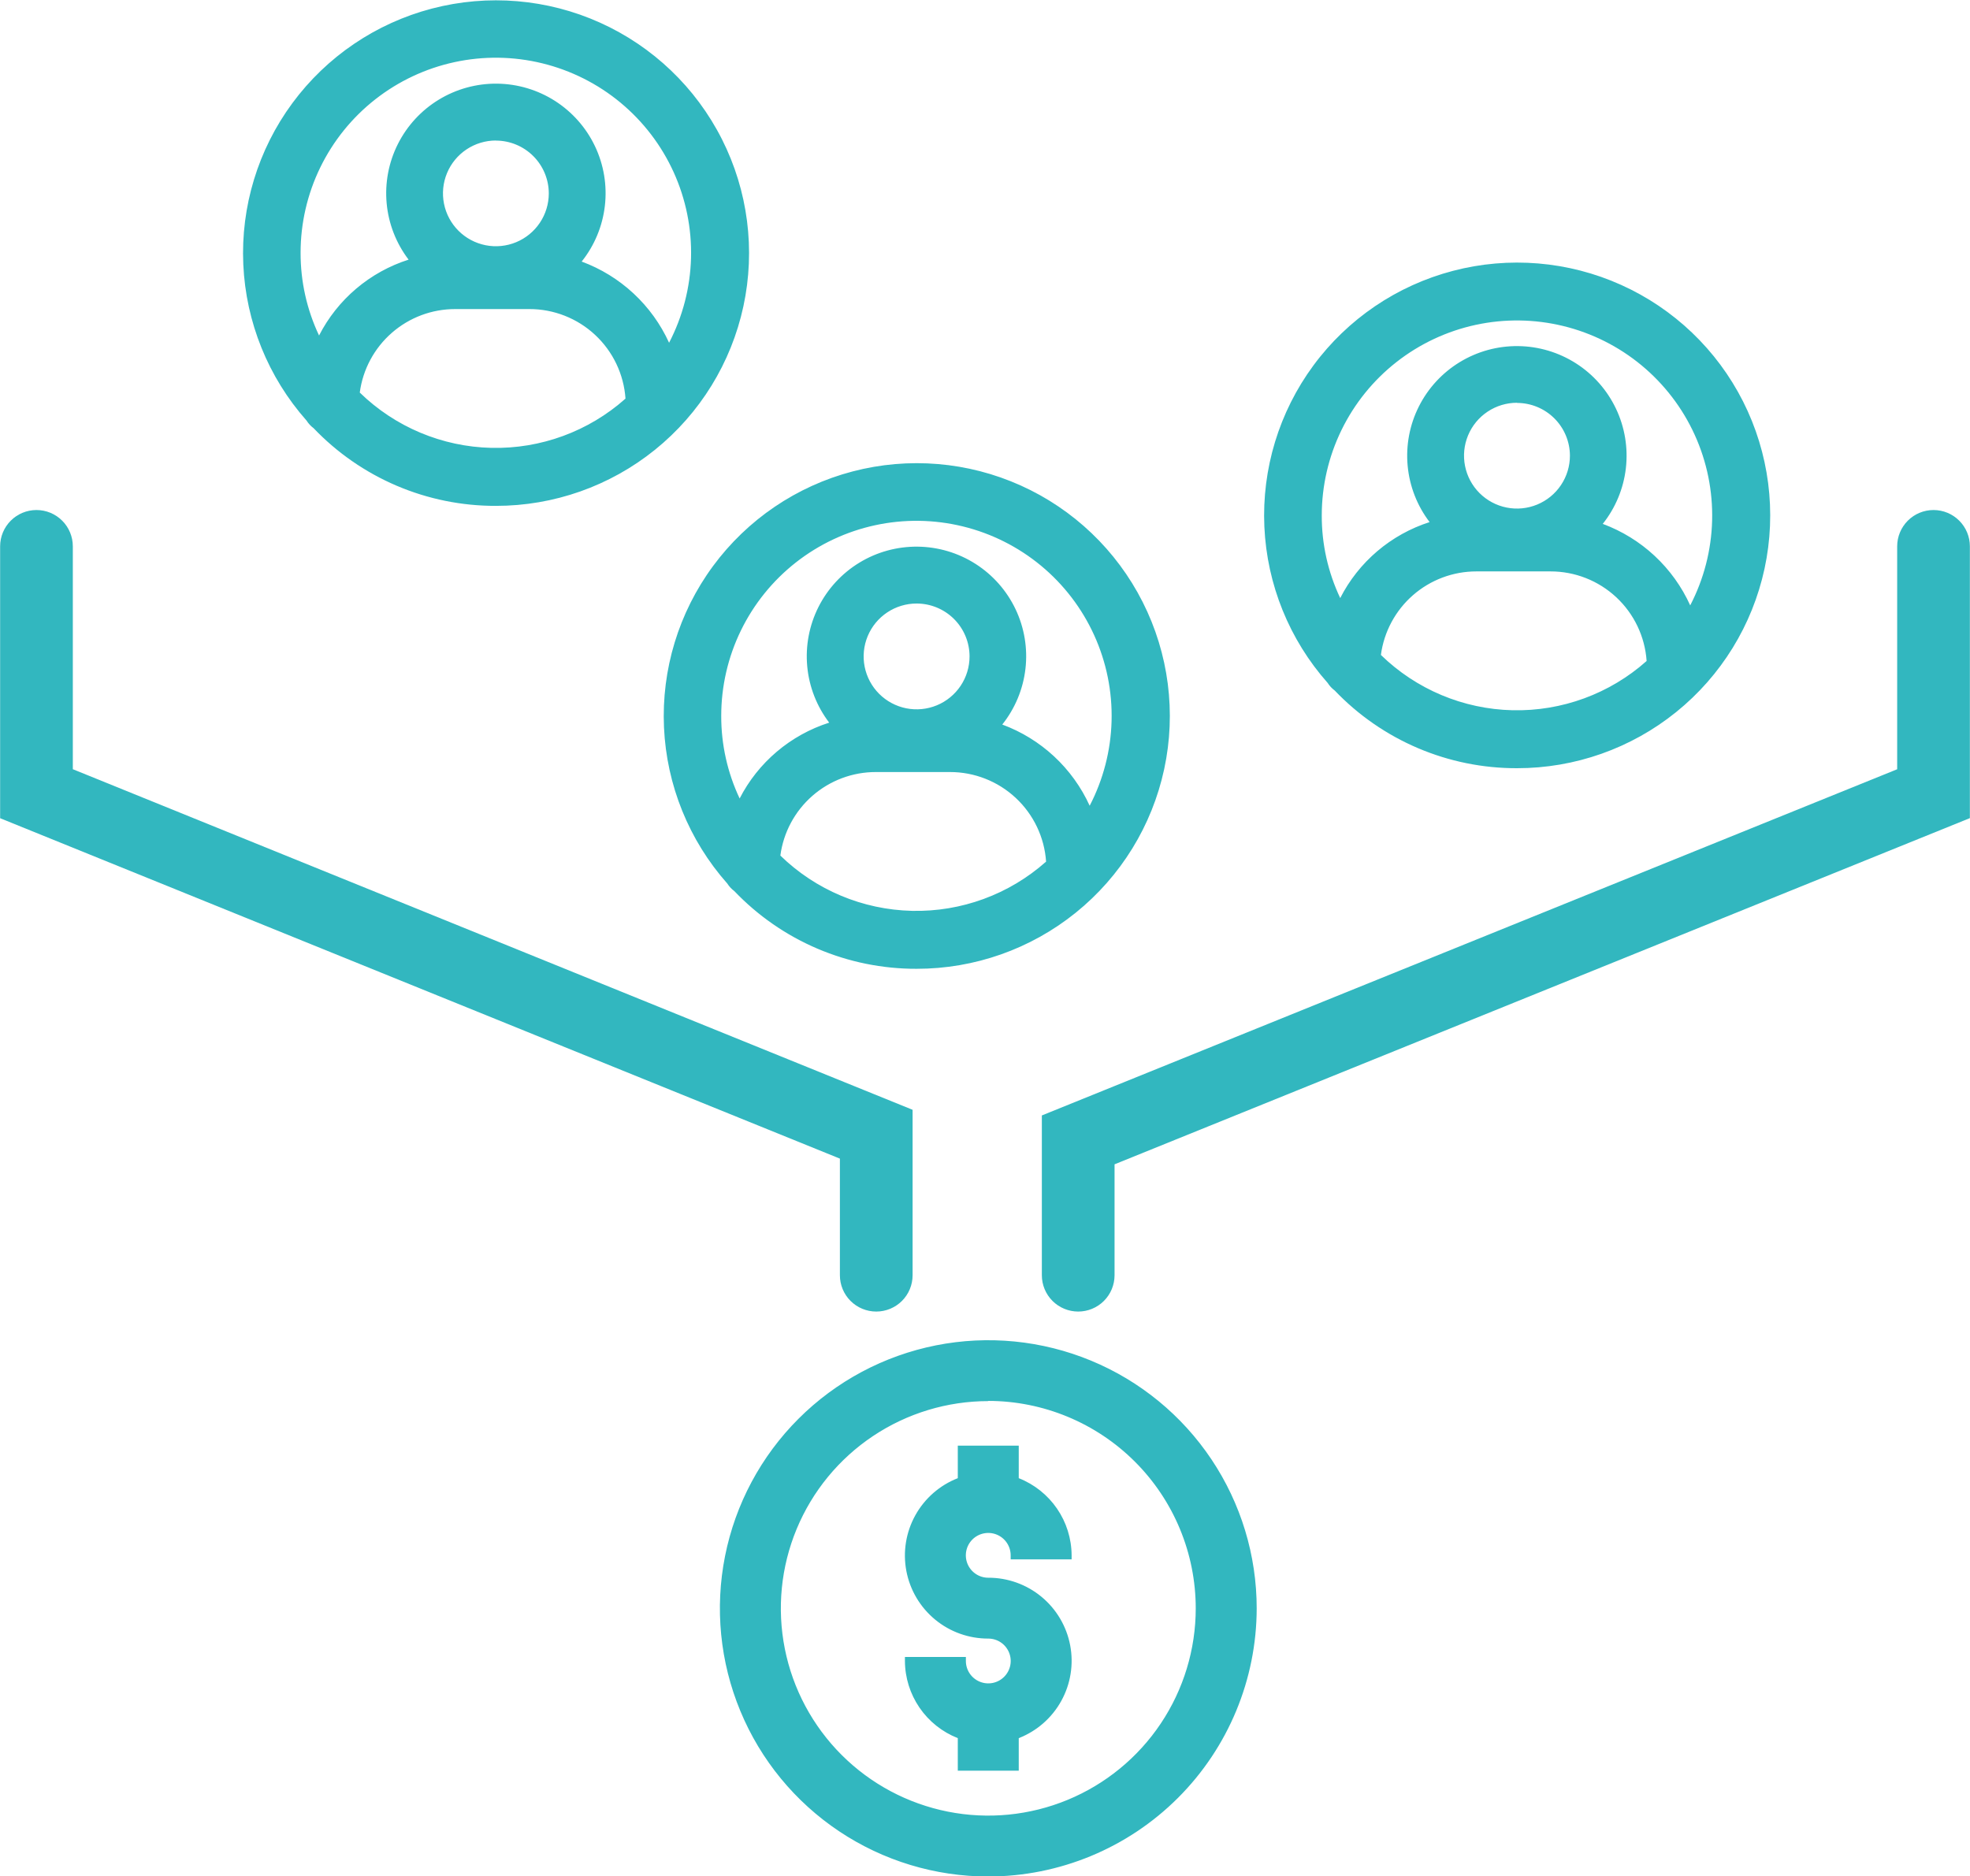 <svg width="274" height="261" viewBox="0 0 274 261" fill="none" xmlns="http://www.w3.org/2000/svg">
<g clip-path="url(#clip0_14_341)">
<path d="M137.458 186.961C130.186 186.961 123.077 189.116 117.03 193.153C110.984 197.19 106.271 202.927 103.488 209.641C100.705 216.354 99.977 223.741 101.396 230.867C102.814 237.994 106.316 244.54 111.458 249.678C116.601 254.816 123.152 258.315 130.285 259.733C137.417 261.15 144.81 260.423 151.529 257.642C158.247 254.861 163.99 250.153 168.03 244.111C172.07 238.069 174.227 230.966 174.227 223.7C174.216 213.959 170.339 204.621 163.446 197.733C156.553 190.845 147.206 186.971 137.458 186.961ZM137.458 253.091C131.64 253.091 125.953 251.367 121.116 248.138C116.278 244.908 112.508 240.318 110.282 234.947C108.056 229.577 107.473 223.667 108.608 217.966C109.743 212.265 112.544 207.028 116.658 202.917C120.772 198.807 126.013 196.008 131.719 194.874C137.425 193.74 143.34 194.322 148.715 196.546C154.09 198.771 158.683 202.538 161.916 207.371C165.148 212.204 166.873 217.887 166.873 223.7C166.864 231.492 163.762 238.963 158.248 244.473C152.733 249.983 145.257 253.082 137.458 253.091Z" fill="#32B7BF"/>
<path d="M137.458 261.028C130.075 261.028 122.857 258.84 116.718 254.742C110.579 250.643 105.794 244.818 102.969 238.002C100.143 231.186 99.404 223.687 100.845 216.451C102.285 209.215 105.84 202.569 111.061 197.353C116.282 192.136 122.934 188.584 130.175 187.144C137.417 185.705 144.922 186.444 151.744 189.267C158.565 192.09 164.395 196.871 168.497 203.005C172.599 209.139 174.789 216.351 174.789 223.728C174.777 233.617 170.84 243.097 163.842 250.09C156.843 257.083 147.355 261.016 137.458 261.028ZM137.458 187.55C130.297 187.55 123.297 189.672 117.342 193.647C111.388 197.623 106.747 203.273 104.007 209.883C101.266 216.494 100.549 223.768 101.946 230.786C103.343 237.804 106.792 244.25 111.856 249.309C116.919 254.369 123.371 257.814 130.394 259.21C137.418 260.606 144.698 259.89 151.314 257.152C157.93 254.413 163.584 249.776 167.563 243.827C171.541 237.878 173.665 230.883 173.665 223.728C173.662 214.131 169.847 204.928 163.059 198.14C156.27 191.351 147.062 187.533 137.458 187.522V187.55ZM137.458 253.68C131.529 253.68 125.733 251.924 120.804 248.632C115.874 245.341 112.032 240.663 109.763 235.19C107.494 229.717 106.9 223.695 108.057 217.884C109.214 212.074 112.069 206.737 116.261 202.548C120.453 198.359 125.795 195.507 131.61 194.351C137.425 193.195 143.452 193.788 148.93 196.056C154.407 198.323 159.089 202.162 162.383 207.087C165.677 212.013 167.435 217.804 167.435 223.728C167.418 231.664 164.254 239.27 158.635 244.879C153.016 250.489 145.401 253.643 137.458 253.652V253.68ZM137.458 194.898C131.751 194.898 126.173 196.589 121.428 199.757C116.683 202.925 112.985 207.427 110.801 212.695C108.617 217.963 108.046 223.76 109.159 229.352C110.272 234.945 113.02 240.082 117.056 244.114C121.091 248.146 126.232 250.891 131.829 252.004C137.426 253.116 143.227 252.545 148.5 250.363C153.772 248.181 158.278 244.486 161.449 239.745C164.619 235.004 166.311 229.43 166.311 223.728C166.31 216.08 163.27 208.745 157.86 203.334C152.45 197.923 145.112 194.879 137.458 194.87V194.898Z" fill="#32B7BF"/>
<path d="M137.458 212.681C138.432 212.681 139.367 213.068 140.056 213.756C140.745 214.445 141.132 215.378 141.132 216.352H148.486C148.476 214.082 147.764 211.871 146.448 210.021C145.131 208.171 143.275 206.773 141.132 206.018V201.668H133.778V206.018C131.323 206.877 129.251 208.578 127.932 210.818C126.613 213.059 126.131 215.694 126.572 218.255C127.014 220.817 128.349 223.14 130.342 224.811C132.335 226.482 134.856 227.393 137.458 227.382C138.186 227.382 138.897 227.598 139.502 228.002C140.107 228.406 140.579 228.98 140.858 229.652C141.136 230.324 141.209 231.063 141.067 231.776C140.925 232.489 140.574 233.144 140.06 233.659C139.545 234.173 138.89 234.523 138.176 234.665C137.462 234.807 136.722 234.734 136.05 234.456C135.377 234.177 134.803 233.706 134.398 233.101C133.994 232.497 133.778 231.786 133.778 231.059H126.424C126.437 233.327 127.149 235.536 128.466 237.383C129.782 239.231 131.637 240.628 133.778 241.382V245.732H141.132V241.382C143.587 240.523 145.658 238.822 146.977 236.583C148.296 234.343 148.779 231.708 148.338 229.147C147.898 226.585 146.563 224.263 144.571 222.592C142.579 220.92 140.059 220.008 137.458 220.017C136.963 220.037 136.469 219.956 136.006 219.78C135.543 219.604 135.121 219.337 134.763 218.994C134.406 218.651 134.123 218.239 133.928 217.784C133.734 217.328 133.634 216.839 133.634 216.344C133.634 215.849 133.734 215.359 133.928 214.903C134.123 214.448 134.406 214.037 134.763 213.693C135.121 213.35 135.543 213.083 136.006 212.907C136.469 212.731 136.963 212.65 137.458 212.67V212.681Z" fill="#32B7BF"/>
<path d="M141.694 246.304H133.216V241.78C131.057 240.931 129.202 239.455 127.891 237.542C126.58 235.628 125.873 233.366 125.863 231.048V230.486H134.34V231.048C134.34 231.664 134.523 232.266 134.865 232.778C135.208 233.291 135.695 233.69 136.265 233.926C136.834 234.162 137.461 234.223 138.066 234.103C138.671 233.983 139.226 233.686 139.662 233.25C140.099 232.815 140.395 232.26 140.516 231.655C140.636 231.051 140.574 230.425 140.338 229.855C140.102 229.286 139.703 228.8 139.19 228.457C138.677 228.115 138.074 227.932 137.458 227.932C134.76 227.941 132.144 227.006 130.063 225.29C127.982 223.574 126.567 221.184 126.063 218.536C125.56 215.887 125.999 213.146 127.306 210.787C128.612 208.428 130.703 206.6 133.216 205.619V201.095H141.694V205.619C143.853 206.468 145.708 207.945 147.019 209.858C148.33 211.771 149.037 214.033 149.047 216.352V216.913H140.57V216.352C140.57 215.736 140.387 215.133 140.044 214.621C139.701 214.108 139.214 213.709 138.644 213.473C138.074 213.238 137.447 213.176 136.842 213.297C136.237 213.418 135.681 213.715 135.245 214.151C134.81 214.587 134.513 215.143 134.393 215.748C134.274 216.352 134.336 216.979 134.573 217.548C134.81 218.117 135.21 218.603 135.724 218.945C136.237 219.287 136.841 219.469 137.458 219.467C140.155 219.46 142.771 220.396 144.85 222.113C146.93 223.829 148.344 226.218 148.847 228.867C149.35 231.515 148.91 234.255 147.603 236.614C146.297 238.972 144.206 240.8 141.694 241.78V246.304ZM134.34 245.182H140.57V241L140.946 240.865C143.271 240.045 145.23 238.43 146.478 236.306C147.725 234.181 148.181 231.685 147.763 229.257C147.345 226.829 146.082 224.628 144.196 223.042C142.31 221.456 139.923 220.587 137.458 220.59C136.643 220.59 135.845 220.356 135.16 219.915C134.474 219.475 133.931 218.846 133.594 218.104C133.257 217.363 133.141 216.54 133.26 215.734C133.378 214.929 133.727 214.174 134.264 213.562C134.8 212.949 135.502 212.503 136.285 212.279C137.069 212.054 137.9 212.059 138.681 212.295C139.461 212.53 140.157 212.985 140.685 213.605C141.214 214.225 141.552 214.984 141.66 215.791H147.907C147.787 213.739 147.066 211.767 145.834 210.121C144.601 208.475 142.911 207.228 140.974 206.534L140.598 206.4V202.218H134.368V206.4L133.997 206.534C131.666 207.348 129.699 208.962 128.446 211.088C127.193 213.214 126.735 215.716 127.153 218.147C127.571 220.579 128.839 222.784 130.731 224.37C132.623 225.956 135.016 226.82 137.486 226.81C138.301 226.809 139.099 227.043 139.784 227.484C140.469 227.925 141.013 228.554 141.35 229.295C141.687 230.037 141.803 230.86 141.684 231.665C141.565 232.471 141.217 233.225 140.68 233.838C140.143 234.451 139.441 234.896 138.658 235.121C137.875 235.346 137.043 235.34 136.263 235.105C135.483 234.87 134.787 234.415 134.258 233.795C133.73 233.175 133.392 232.416 133.284 231.609H127.031C127.155 233.664 127.882 235.638 129.121 237.284C130.36 238.93 132.055 240.175 133.997 240.865L134.368 241L134.34 245.182Z" fill="#32B7BF"/>
<path d="M149.963 182.442C148.622 182.442 147.336 181.91 146.388 180.963C145.44 180.015 144.907 178.73 144.907 177.39V155.162L263.871 107.006V75.998C263.871 74.658 264.404 73.373 265.352 72.426C266.3 71.478 267.586 70.946 268.927 70.946C270.268 70.946 271.554 71.478 272.502 72.426C273.451 73.373 273.983 74.658 273.983 75.998V113.803L155.019 161.96V177.39C155.019 178.73 154.487 180.015 153.539 180.963C152.59 181.91 151.304 182.442 149.963 182.442Z" fill="#32B7BF"/>
<path d="M121.874 182.442C120.533 182.442 119.247 181.91 118.299 180.963C117.35 180.015 116.818 178.73 116.818 177.39V161.168L0.017 113.815V75.998C0.017 74.658 0.55 73.373 1.498 72.426C2.446 71.478 3.732 70.946 5.073 70.946C6.414 70.946 7.7 71.478 8.648 72.426C9.596 73.373 10.129 74.658 10.129 75.998V107L126.93 154.376V177.39C126.93 178.73 126.397 180.015 125.449 180.963C124.501 181.91 123.215 182.442 121.874 182.442Z" fill="#32B7BF"/>
<path d="M68.971 0.573C62.291 0.569 55.752 2.496 50.144 6.121C44.535 9.746 40.095 14.914 37.36 21.003C34.624 27.092 33.71 33.842 34.726 40.438C35.743 47.035 38.647 53.197 43.089 58.181C43.321 58.557 43.624 58.883 43.982 59.141C47.947 63.272 52.875 66.355 58.324 68.116C63.774 69.877 69.576 70.26 75.21 69.231C80.845 68.202 86.136 65.794 90.61 62.22C95.084 58.647 98.602 54.021 100.848 48.757C103.094 43.492 103.998 37.753 103.48 32.054C102.962 26.354 101.038 20.872 97.879 16.098C94.721 11.324 90.427 7.407 85.382 4.697C80.337 1.988 74.698 0.571 68.971 0.573ZM68.971 7.499C73.832 7.496 78.609 8.771 82.822 11.197C87.034 13.622 90.533 17.113 92.967 21.318C95.401 25.524 96.684 30.295 96.688 35.153C96.691 40.011 95.415 44.784 92.987 48.992C91.874 46.092 90.125 43.478 87.869 41.341C85.612 39.204 82.906 37.599 79.948 36.643C81.824 34.538 83.054 31.938 83.491 29.154C83.928 26.369 83.554 23.518 82.413 20.94C81.272 18.362 79.413 16.166 77.058 14.616C74.702 13.065 71.949 12.225 69.129 12.194C66.308 12.165 63.538 12.946 61.15 14.447C58.762 15.947 56.856 18.102 55.661 20.655C54.465 23.208 54.031 26.051 54.408 28.844C54.786 31.637 55.96 34.263 57.791 36.408C54.846 37.23 52.119 38.689 49.802 40.683C47.486 42.676 45.637 45.155 44.387 47.943C42.184 43.723 41.107 39.006 41.261 34.249C41.416 29.492 42.795 24.855 45.266 20.786C47.738 16.718 51.218 13.354 55.37 11.022C59.523 8.689 64.207 7.466 68.971 7.471V7.499ZM68.971 34.836C67.404 34.836 65.872 34.372 64.57 33.502C63.267 32.632 62.252 31.396 61.652 29.95C61.053 28.504 60.896 26.912 61.202 25.377C61.507 23.842 62.262 22.431 63.369 21.325C64.477 20.218 65.889 19.464 67.425 19.159C68.962 18.853 70.554 19.01 72.002 19.609C73.449 20.208 74.686 21.222 75.557 22.524C76.427 23.826 76.892 25.356 76.892 26.921C76.883 29.015 76.045 31.021 74.56 32.5C73.076 33.979 71.067 34.81 68.971 34.813V34.836ZM49.448 54.836C49.837 51.431 51.465 48.288 54.023 46.005C56.581 43.721 59.889 42.457 63.319 42.453H73.628C77.209 42.456 80.652 43.832 83.247 46.298C85.842 48.765 87.39 52.132 87.571 55.706C82.318 60.475 75.432 63.045 68.336 62.883C61.24 62.721 54.478 59.84 49.448 54.836Z" fill="#32B7BF"/>
<path d="M68.971 70.368C64.231 70.38 59.538 69.428 55.178 67.57C50.818 65.711 46.883 62.985 43.612 59.557C43.226 59.269 42.897 58.913 42.64 58.507C37.305 52.483 34.199 44.813 33.839 36.778C33.479 28.742 35.888 20.826 40.663 14.35C45.438 7.874 52.291 3.23 60.078 1.192C67.866 -0.846 76.118 -0.154 83.457 3.152C90.796 6.458 96.778 12.178 100.407 19.358C104.036 26.538 105.09 34.745 103.396 42.608C101.701 50.472 97.359 57.517 91.094 62.569C84.83 67.621 77.021 70.373 68.971 70.368ZM68.971 1.123C62.396 1.116 55.959 3.011 50.438 6.578C44.916 10.145 40.546 15.232 37.855 21.226C35.163 27.22 34.265 33.864 35.268 40.357C36.272 46.85 39.134 52.913 43.511 57.817L43.567 57.895C43.76 58.208 44.014 58.48 44.314 58.692L44.387 58.76C48.288 62.822 53.136 65.853 58.497 67.585C63.858 69.315 69.565 69.691 75.107 68.678C80.649 67.665 85.853 65.295 90.254 61.78C94.655 58.265 98.115 53.714 100.324 48.536C102.533 43.357 103.423 37.712 102.914 32.106C102.404 26.499 100.512 21.107 97.405 16.41C94.299 11.714 90.076 7.86 85.113 5.194C80.151 2.528 74.605 1.133 68.971 1.134V1.123ZM68.971 63.43C65.272 63.438 61.609 62.716 58.19 61.306C54.772 59.896 51.665 57.825 49.05 55.212L48.842 55.021V54.752C49.24 51.207 50.932 47.932 53.595 45.556C56.258 43.179 59.704 41.867 63.274 41.869H73.583C77.311 41.865 80.898 43.295 83.599 45.863C86.3 48.431 87.908 51.94 88.088 55.661V55.925L87.892 56.105C82.713 60.81 75.97 63.425 68.971 63.441V63.43ZM50.038 54.606C54.949 59.394 61.493 62.143 68.352 62.3C75.212 62.456 81.875 60.007 86.998 55.448C86.765 52.065 85.254 48.897 82.772 46.585C80.29 44.272 77.022 42.988 73.628 42.992H63.319C60.07 42.989 56.931 44.166 54.488 46.306C52.044 48.445 50.463 51.399 50.038 54.617V54.606ZM92.886 50.272L92.465 49.15C91.37 46.337 89.664 43.802 87.469 41.729C85.274 39.655 82.646 38.094 79.774 37.16L78.954 36.896L79.515 36.251C81.32 34.226 82.503 31.725 82.923 29.047C83.343 26.369 82.983 23.626 81.886 21.147C80.788 18.667 79 16.556 76.734 15.065C74.469 13.573 71.821 12.765 69.108 12.737C66.395 12.708 63.731 13.46 61.434 14.903C59.138 16.347 57.305 18.42 56.156 20.876C55.006 23.331 54.588 26.066 54.952 28.752C55.316 31.439 56.446 33.964 58.207 36.026L58.769 36.7L57.92 36.935C55.051 37.727 52.393 39.145 50.137 41.086C47.882 43.027 46.085 45.444 44.876 48.162L44.404 49.217L43.842 48.19C41.571 43.837 40.473 38.969 40.657 34.063C40.841 29.158 42.3 24.385 44.892 20.215C47.483 16.045 51.117 12.62 55.435 10.28C59.753 7.939 64.607 6.763 69.519 6.866C74.431 6.969 79.231 8.349 83.446 10.87C87.662 13.39 91.148 16.964 93.561 21.24C95.975 25.515 97.231 30.345 97.209 35.254C97.186 40.163 95.884 44.981 93.431 49.234L92.886 50.272ZM80.903 36.385C83.575 37.372 86.026 38.879 88.112 40.817C90.199 42.755 91.88 45.088 93.06 47.679C94.958 44.031 96.002 39.999 96.112 35.889C96.222 31.778 95.396 27.696 93.696 23.952C91.995 20.207 89.466 16.898 86.297 14.273C83.129 11.649 79.406 9.778 75.408 8.803C71.41 7.827 67.243 7.772 63.221 8.642C59.198 9.512 55.426 11.284 52.19 13.824C48.954 16.364 46.338 19.605 44.539 23.304C42.74 27.002 41.807 31.061 41.808 35.173C41.8 39.148 42.677 43.075 44.376 46.669C45.653 44.176 47.411 41.96 49.548 40.149C51.686 38.338 54.161 36.967 56.83 36.116C55.1 33.844 54.042 31.132 53.779 28.29C53.515 25.447 54.056 22.587 55.339 20.036C56.622 17.485 58.596 15.345 61.036 13.861C63.477 12.376 66.285 11.605 69.143 11.637C72 11.669 74.79 12.502 77.197 14.041C79.604 15.581 81.529 17.764 82.755 20.343C83.981 22.922 84.457 25.793 84.129 28.629C83.802 31.465 82.684 34.153 80.903 36.385ZM68.971 35.375C67.293 35.375 65.653 34.878 64.258 33.946C62.863 33.015 61.776 31.691 61.133 30.142C60.491 28.594 60.323 26.889 60.651 25.245C60.978 23.601 61.786 22.091 62.972 20.905C64.159 19.72 65.67 18.913 67.316 18.586C68.961 18.259 70.667 18.426 72.217 19.068C73.767 19.709 75.092 20.796 76.024 22.19C76.956 23.584 77.454 25.222 77.454 26.899C77.451 29.146 76.556 31.3 74.966 32.889C73.376 34.478 71.22 35.372 68.971 35.375ZM68.971 19.545C67.515 19.545 66.092 19.977 64.882 20.785C63.672 21.593 62.728 22.741 62.172 24.085C61.614 25.428 61.469 26.907 61.753 28.333C62.037 29.76 62.737 31.07 63.767 32.098C64.796 33.127 66.107 33.827 67.535 34.111C68.963 34.395 70.442 34.249 71.787 33.692C73.132 33.136 74.281 32.193 75.09 30.984C75.898 29.775 76.33 28.353 76.33 26.899C76.326 24.951 75.548 23.084 74.169 21.708C72.789 20.332 70.92 19.558 68.971 19.557V19.545Z" fill="#32B7BF"/>
<path d="M210.996 37.059C204.315 37.054 197.775 38.98 192.165 42.606C186.556 46.231 182.115 51.4 179.379 57.49C176.644 63.58 175.73 70.331 176.747 76.929C177.765 83.526 180.67 89.689 185.114 94.673C185.348 95.047 185.651 95.373 186.007 95.633C189.972 99.762 194.9 102.845 200.35 104.604C205.8 106.364 211.601 106.746 217.234 105.717C222.868 104.687 228.158 102.278 232.632 98.705C237.105 95.132 240.622 90.506 242.868 85.242C245.114 79.978 246.018 74.24 245.5 68.54C244.982 62.842 243.058 57.36 239.9 52.586C236.743 47.812 232.449 43.895 227.405 41.185C222.361 38.475 216.723 37.058 210.996 37.059ZM210.996 43.986C215.858 43.981 220.636 45.256 224.849 47.682C229.062 50.108 232.562 53.6 234.996 57.806C237.43 62.012 238.713 66.784 238.716 71.643C238.719 76.502 237.441 81.275 235.012 85.484C233.898 82.584 232.149 79.97 229.893 77.834C227.637 75.697 224.931 74.091 221.973 73.135C223.848 71.03 225.078 68.429 225.514 65.645C225.951 62.86 225.576 60.009 224.434 57.431C223.293 54.853 221.433 52.658 219.077 51.108C216.721 49.558 213.968 48.718 211.148 48.689C208.327 48.66 205.557 49.442 203.17 50.943C200.782 52.444 198.877 54.6 197.682 57.153C196.487 59.706 196.053 62.549 196.431 65.343C196.81 68.136 197.985 70.761 199.816 72.905C196.872 73.727 194.145 75.186 191.829 77.178C189.512 79.171 187.663 81.648 186.412 84.435C184.21 80.215 183.135 75.498 183.29 70.742C183.445 65.985 184.825 61.349 187.296 57.281C189.767 53.212 193.247 49.85 197.398 47.517C201.549 45.184 206.233 43.96 210.996 43.963V43.986ZM210.996 71.328C209.428 71.329 207.894 70.865 206.59 69.996C205.286 69.126 204.269 67.889 203.668 66.442C203.067 64.995 202.91 63.402 203.215 61.866C203.52 60.329 204.275 58.917 205.383 57.809C206.491 56.701 207.904 55.946 209.441 55.64C210.979 55.334 212.573 55.49 214.022 56.089C215.471 56.689 216.709 57.704 217.581 59.007C218.452 60.309 218.917 61.841 218.917 63.407C218.908 65.502 218.07 67.507 216.586 68.986C215.101 70.465 213.092 71.297 210.996 71.3V71.328ZM191.473 91.328C191.862 87.921 193.491 84.777 196.05 82.492C198.608 80.208 201.918 78.943 205.35 78.939H215.653C219.235 78.945 222.678 80.323 225.273 82.789C227.868 85.256 229.418 88.624 229.602 92.198C224.348 96.968 217.461 99.537 210.364 99.376C203.267 99.214 196.504 96.332 191.473 91.328Z" fill="#32B7BF"/>
<path d="M210.995 106.86C206.255 106.872 201.562 105.92 197.203 104.062C192.843 102.203 188.907 99.477 185.637 96.049C185.252 95.763 184.922 95.409 184.665 95.004C179.327 88.981 176.218 81.311 175.856 73.273C175.494 65.236 177.901 57.318 182.676 50.84C187.45 44.361 194.304 39.715 202.093 37.675C209.881 35.635 218.135 36.325 225.476 39.63C232.817 42.935 238.802 48.656 242.432 55.837C246.062 63.018 247.119 71.226 245.425 79.091C243.73 86.957 239.389 94.004 233.123 99.057C226.858 104.111 219.047 106.865 210.995 106.86ZM210.995 37.62C204.419 37.611 197.981 39.504 192.458 43.071C186.936 46.638 182.564 51.726 179.872 57.721C177.18 63.715 176.282 70.361 177.287 76.854C178.292 83.348 181.157 89.412 185.535 94.314L185.592 94.393C185.787 94.705 186.041 94.978 186.339 95.195L186.412 95.263C190.314 99.321 195.163 102.349 200.523 104.076C205.884 105.804 211.589 106.177 217.129 105.162C222.669 104.147 227.871 101.776 232.27 98.261C236.668 94.746 240.126 90.196 242.334 85.019C244.542 79.841 245.431 74.198 244.922 68.593C244.413 62.989 242.522 57.597 239.417 52.902C236.313 48.206 232.092 44.352 227.132 41.686C222.172 39.019 216.628 37.622 210.995 37.62ZM210.995 99.927C207.297 99.935 203.633 99.214 200.215 97.803C196.796 96.393 193.69 94.322 191.075 91.71L190.884 91.513V91.244C191.283 87.698 192.976 84.424 195.64 82.047C198.304 79.67 201.75 78.358 205.322 78.361H215.625C219.353 78.358 222.94 79.789 225.642 82.356C228.343 84.924 229.952 88.432 230.136 92.153V92.417L229.939 92.596C224.755 97.306 218.002 99.92 210.995 99.927ZM192.063 91.103C196.974 95.891 203.518 98.641 210.377 98.797C217.236 98.953 223.9 96.505 229.023 91.945C228.791 88.561 227.281 85.392 224.799 83.079C222.316 80.765 219.047 79.48 215.653 79.484H205.35C202.1 79.482 198.96 80.661 196.516 82.8C194.071 84.94 192.489 87.895 192.063 91.115V91.103ZM234.911 86.764L234.489 85.67C233.395 82.857 231.688 80.322 229.494 78.249C227.299 76.175 224.671 74.614 221.799 73.68L220.978 73.416L221.54 72.77C223.345 70.746 224.528 68.245 224.948 65.567C225.368 62.888 225.008 60.146 223.911 57.667C222.813 55.187 221.025 53.076 218.759 51.585C216.493 50.093 213.846 49.285 211.133 49.257C208.42 49.228 205.756 49.98 203.459 51.423C201.162 52.867 199.33 54.94 198.181 57.395C197.031 59.851 196.613 62.586 196.977 65.272C197.341 67.959 198.471 70.484 200.232 72.546L200.794 73.214L199.945 73.45C197.077 74.243 194.419 75.662 192.164 77.603C189.909 79.544 188.111 81.959 186.901 84.676L186.429 85.737L185.867 84.71C183.595 80.357 182.498 75.489 182.682 70.583C182.866 65.678 184.325 60.905 186.917 56.735C189.508 52.565 193.142 49.14 197.46 46.8C201.778 44.459 206.632 43.282 211.544 43.386C216.456 43.489 221.255 44.869 225.471 47.389C229.687 49.91 233.173 53.484 235.586 57.76C237.999 62.035 239.256 66.865 239.233 71.774C239.211 76.683 237.909 81.501 235.456 85.754L234.911 86.764ZM222.928 72.877C225.603 73.869 228.056 75.382 230.142 77.327C232.229 79.272 233.909 81.612 235.085 84.21C236.981 80.563 238.023 76.533 238.132 72.424C238.241 68.316 237.414 64.237 235.714 60.494C234.014 56.752 231.485 53.444 228.319 50.821C225.152 48.198 221.43 46.328 217.435 45.352C213.439 44.377 209.274 44.321 205.253 45.189C201.233 46.058 197.463 47.827 194.227 50.365C190.991 52.902 188.375 56.141 186.575 59.837C184.776 63.532 183.84 67.588 183.839 71.698C183.826 75.674 184.704 79.601 186.406 83.194C187.678 80.7 189.432 78.482 191.565 76.668C193.699 74.854 196.171 73.48 198.839 72.624C197.107 70.353 196.049 67.642 195.785 64.799C195.521 61.956 196.06 59.096 197.343 56.545C198.625 53.994 200.599 51.854 203.039 50.368C205.479 48.883 208.288 48.112 211.145 48.143C214.002 48.175 216.793 49.007 219.2 50.545C221.607 52.084 223.533 54.267 224.759 56.846C225.986 59.424 226.462 62.295 226.136 65.132C225.809 67.968 224.692 70.655 222.911 72.888L222.928 72.877ZM210.995 71.861C209.316 71.862 207.674 71.365 206.277 70.434C204.881 69.502 203.792 68.178 203.149 66.628C202.505 65.078 202.337 63.372 202.664 61.726C202.992 60.08 203.8 58.569 204.988 57.382C206.175 56.196 207.688 55.388 209.335 55.06C210.982 54.733 212.69 54.902 214.241 55.544C215.792 56.187 217.118 57.275 218.05 58.671C218.983 60.066 219.48 61.707 219.479 63.385C219.476 65.632 218.581 67.786 216.991 69.375C215.4 70.964 213.244 71.858 210.995 71.861ZM210.995 56.026C209.539 56.025 208.114 56.456 206.902 57.264C205.69 58.071 204.745 59.22 204.187 60.565C203.629 61.91 203.482 63.389 203.766 64.817C204.049 66.245 204.75 67.557 205.78 68.587C206.81 69.616 208.122 70.318 209.551 70.602C210.98 70.887 212.461 70.741 213.807 70.184C215.153 69.627 216.304 68.684 217.113 67.474C217.923 66.264 218.355 64.841 218.355 63.385C218.349 61.438 217.571 59.573 216.192 58.198C214.813 56.823 212.944 56.05 210.995 56.048V56.026Z" fill="#32B7BF"/>
<path d="M127.492 64.957C120.812 64.953 114.274 66.88 108.665 70.505C103.056 74.13 98.617 79.298 95.881 85.387C93.146 91.476 92.231 98.226 93.248 104.822C94.264 111.419 97.168 117.581 101.61 122.566C101.846 122.94 102.149 123.267 102.504 123.531C106.469 127.66 111.397 130.743 116.846 132.502C122.296 134.262 128.097 134.644 133.731 133.615C139.364 132.585 144.655 130.176 149.128 126.603C153.601 123.03 157.118 118.404 159.364 113.14C161.61 107.876 162.514 102.137 161.996 96.438C161.478 90.74 159.555 85.258 156.397 80.484C153.239 75.71 148.946 71.793 143.901 69.083C138.857 66.373 133.219 64.956 127.492 64.957ZM127.492 71.883C132.355 71.881 137.133 73.159 141.345 75.587C145.558 78.016 149.056 81.51 151.488 85.718C153.92 89.926 155.2 94.7 155.2 99.559C155.199 104.418 153.918 109.191 151.486 113.399C150.373 110.499 148.624 107.884 146.368 105.747C144.112 103.61 141.405 102.005 138.447 101.05C140.322 98.945 141.552 96.344 141.988 93.559C142.424 90.775 142.05 87.923 140.908 85.346C139.767 82.768 137.907 80.573 135.551 79.023C133.195 77.473 130.442 76.633 127.621 76.604C124.801 76.575 122.031 77.357 119.643 78.858C117.255 80.359 115.35 82.514 114.156 85.068C112.961 87.621 112.527 90.464 112.905 93.257C113.284 96.05 114.459 98.676 116.29 100.82C113.345 101.638 110.616 103.096 108.299 105.089C105.982 107.082 104.134 109.561 102.886 112.349C100.679 108.127 99.601 103.407 99.755 98.646C99.909 93.885 101.29 89.245 103.764 85.174C106.239 81.102 109.723 77.738 113.879 75.406C118.036 73.073 122.725 71.853 127.492 71.861V71.883ZM127.492 99.226C125.924 99.227 124.391 98.763 123.086 97.894C121.782 97.024 120.765 95.787 120.164 94.34C119.564 92.893 119.406 91.3 119.711 89.764C120.016 88.227 120.771 86.815 121.879 85.707C122.988 84.599 124.4 83.844 125.938 83.538C127.476 83.231 129.07 83.388 130.518 83.987C131.967 84.587 133.206 85.602 134.077 86.904C134.948 88.207 135.413 89.739 135.413 91.305C135.412 93.404 134.577 95.417 133.092 96.902C131.607 98.387 129.593 99.223 127.492 99.226ZM107.97 119.22C108.359 115.815 109.987 112.672 112.544 110.389C115.102 108.105 118.41 106.841 121.84 106.837H132.149C135.731 106.843 139.174 108.221 141.77 110.687C144.365 113.154 145.914 116.522 146.098 120.096C140.844 124.866 133.956 127.436 126.859 127.273C119.762 127.11 112.999 124.227 107.97 119.22Z" fill="#32B7BF"/>
<path d="M127.492 134.763C122.752 134.776 118.059 133.824 113.699 131.965C109.339 130.106 105.404 127.38 102.133 123.952C101.748 123.666 101.418 123.312 101.161 122.908C95.823 116.884 92.714 109.214 92.352 101.177C91.99 93.14 94.397 85.222 99.172 78.743C103.947 72.265 110.8 67.618 118.589 65.578C126.378 63.538 134.631 64.229 141.972 67.534C149.313 70.839 155.298 76.559 158.928 83.741C162.559 90.922 163.615 99.13 161.921 106.995C160.227 114.86 155.885 121.907 149.619 126.961C143.354 132.014 135.544 134.768 127.492 134.763ZM127.492 65.518C120.917 65.511 114.48 67.406 108.959 70.973C103.438 74.54 99.067 79.628 96.376 85.622C93.684 91.616 92.786 98.26 93.789 104.752C94.793 111.245 97.655 117.309 102.032 122.212L102.088 122.291C102.284 122.603 102.537 122.876 102.835 123.093L102.908 123.155C106.076 126.482 109.891 129.127 114.118 130.93C118.345 132.733 122.896 133.656 127.492 133.641C136.533 133.641 145.203 130.052 151.596 123.664C157.989 117.277 161.581 108.613 161.581 99.579C161.581 90.546 157.989 81.882 151.596 75.494C145.203 69.107 136.533 65.518 127.492 65.518ZM127.492 127.825C123.793 127.833 120.13 127.112 116.711 125.701C113.293 124.291 110.186 122.22 107.571 119.607L107.38 119.417L107.408 119.147C107.807 115.601 109.501 112.327 112.164 109.951C114.828 107.574 118.275 106.262 121.846 106.265H132.149C135.878 106.262 139.464 107.692 142.166 110.26C144.867 112.828 146.477 116.336 146.66 120.057V120.32L146.463 120.5C141.273 125.219 134.509 127.835 127.492 127.837V127.825ZM108.537 119.012C113.449 123.798 119.993 126.546 126.851 126.702C133.71 126.858 140.372 124.411 145.497 119.854C145.265 116.471 143.755 113.301 141.272 110.988C138.79 108.674 135.521 107.389 132.126 107.393H121.823C118.575 107.389 115.436 108.566 112.991 110.704C110.547 112.842 108.964 115.795 108.537 119.012ZM151.385 114.673L150.963 113.551C149.862 110.747 148.153 108.222 145.959 106.158C143.764 104.094 141.139 102.541 138.272 101.611L137.452 101.353L138.014 100.708C139.818 98.683 141.001 96.182 141.422 93.504C141.842 90.826 141.482 88.083 140.385 85.604C139.287 83.124 137.499 81.013 135.233 79.522C132.967 78.031 130.32 77.222 127.607 77.194C124.894 77.165 122.23 77.917 119.933 79.361C117.636 80.804 115.804 82.877 114.654 85.333C113.505 87.788 113.087 90.523 113.451 93.209C113.814 95.896 114.944 98.421 116.705 100.483L117.267 101.151L116.419 101.387C113.55 102.179 110.892 103.596 108.636 105.538C106.38 107.479 104.583 109.895 103.374 112.613L102.902 113.669L102.341 112.641C100.072 108.289 98.977 103.422 99.163 98.519C99.349 93.615 100.809 88.845 103.401 84.677C105.992 80.509 109.626 77.087 113.943 74.748C118.26 72.409 123.112 71.234 128.022 71.338C132.932 71.442 137.73 72.821 141.944 75.341C146.158 77.86 149.643 81.433 152.055 85.707C154.468 89.981 155.725 94.809 155.703 99.716C155.681 104.622 154.38 109.439 151.929 113.691L151.385 114.673ZM139.402 100.786C142.074 101.773 144.524 103.28 146.611 105.218C148.697 107.156 150.379 109.489 151.559 112.08C153.455 108.433 154.496 104.402 154.605 100.294C154.714 96.185 153.887 92.105 152.187 88.363C150.487 84.62 147.958 81.312 144.791 78.689C141.624 76.067 137.902 74.197 133.906 73.222C129.91 72.246 125.744 72.191 121.724 73.06C117.703 73.929 113.933 75.699 110.697 78.237C107.462 80.775 104.846 84.015 103.047 87.711C101.248 91.407 100.313 95.464 100.313 99.574C100.301 103.548 101.176 107.476 102.874 111.07C104.152 108.578 105.911 106.364 108.048 104.554C110.186 102.744 112.66 101.374 115.329 100.522C113.598 98.251 112.54 95.54 112.275 92.697C112.011 89.854 112.551 86.994 113.833 84.443C115.116 81.892 117.089 79.752 119.53 78.266C121.97 76.781 124.778 76.01 127.635 76.041C130.493 76.073 133.284 76.905 135.691 78.443C138.098 79.982 140.024 82.165 141.25 84.743C142.476 87.322 142.953 90.193 142.626 93.029C142.299 95.866 141.182 98.553 139.402 100.786ZM127.492 99.787C125.813 99.788 124.171 99.292 122.774 98.36C121.377 97.429 120.289 96.105 119.645 94.555C119.002 93.005 118.833 91.3 119.16 89.654C119.487 88.008 120.295 86.497 121.482 85.31C122.669 84.123 124.181 83.315 125.828 82.987C127.475 82.659 129.182 82.827 130.733 83.469C132.285 84.111 133.611 85.198 134.544 86.593C135.477 87.988 135.975 89.628 135.975 91.305C135.973 93.553 135.079 95.709 133.489 97.299C131.898 98.889 129.742 99.784 127.492 99.787ZM127.492 83.952C126.035 83.951 124.61 84.382 123.398 85.19C122.186 85.998 121.241 87.147 120.683 88.492C120.125 89.837 119.978 91.317 120.262 92.745C120.546 94.173 121.248 95.485 122.278 96.515C123.309 97.544 124.621 98.245 126.051 98.529C127.48 98.813 128.961 98.666 130.307 98.109C131.653 97.551 132.803 96.607 133.612 95.396C134.421 94.185 134.852 92.761 134.851 91.305C134.85 89.356 134.074 87.486 132.694 86.107C131.314 84.729 129.443 83.954 127.492 83.952Z" fill="#32B7BF"/>
</g>
<defs>
<clipPath id="clip0_14_341">
<rect width="274" height="261" fill="white"/>
</clipPath>
</defs>
</svg>
